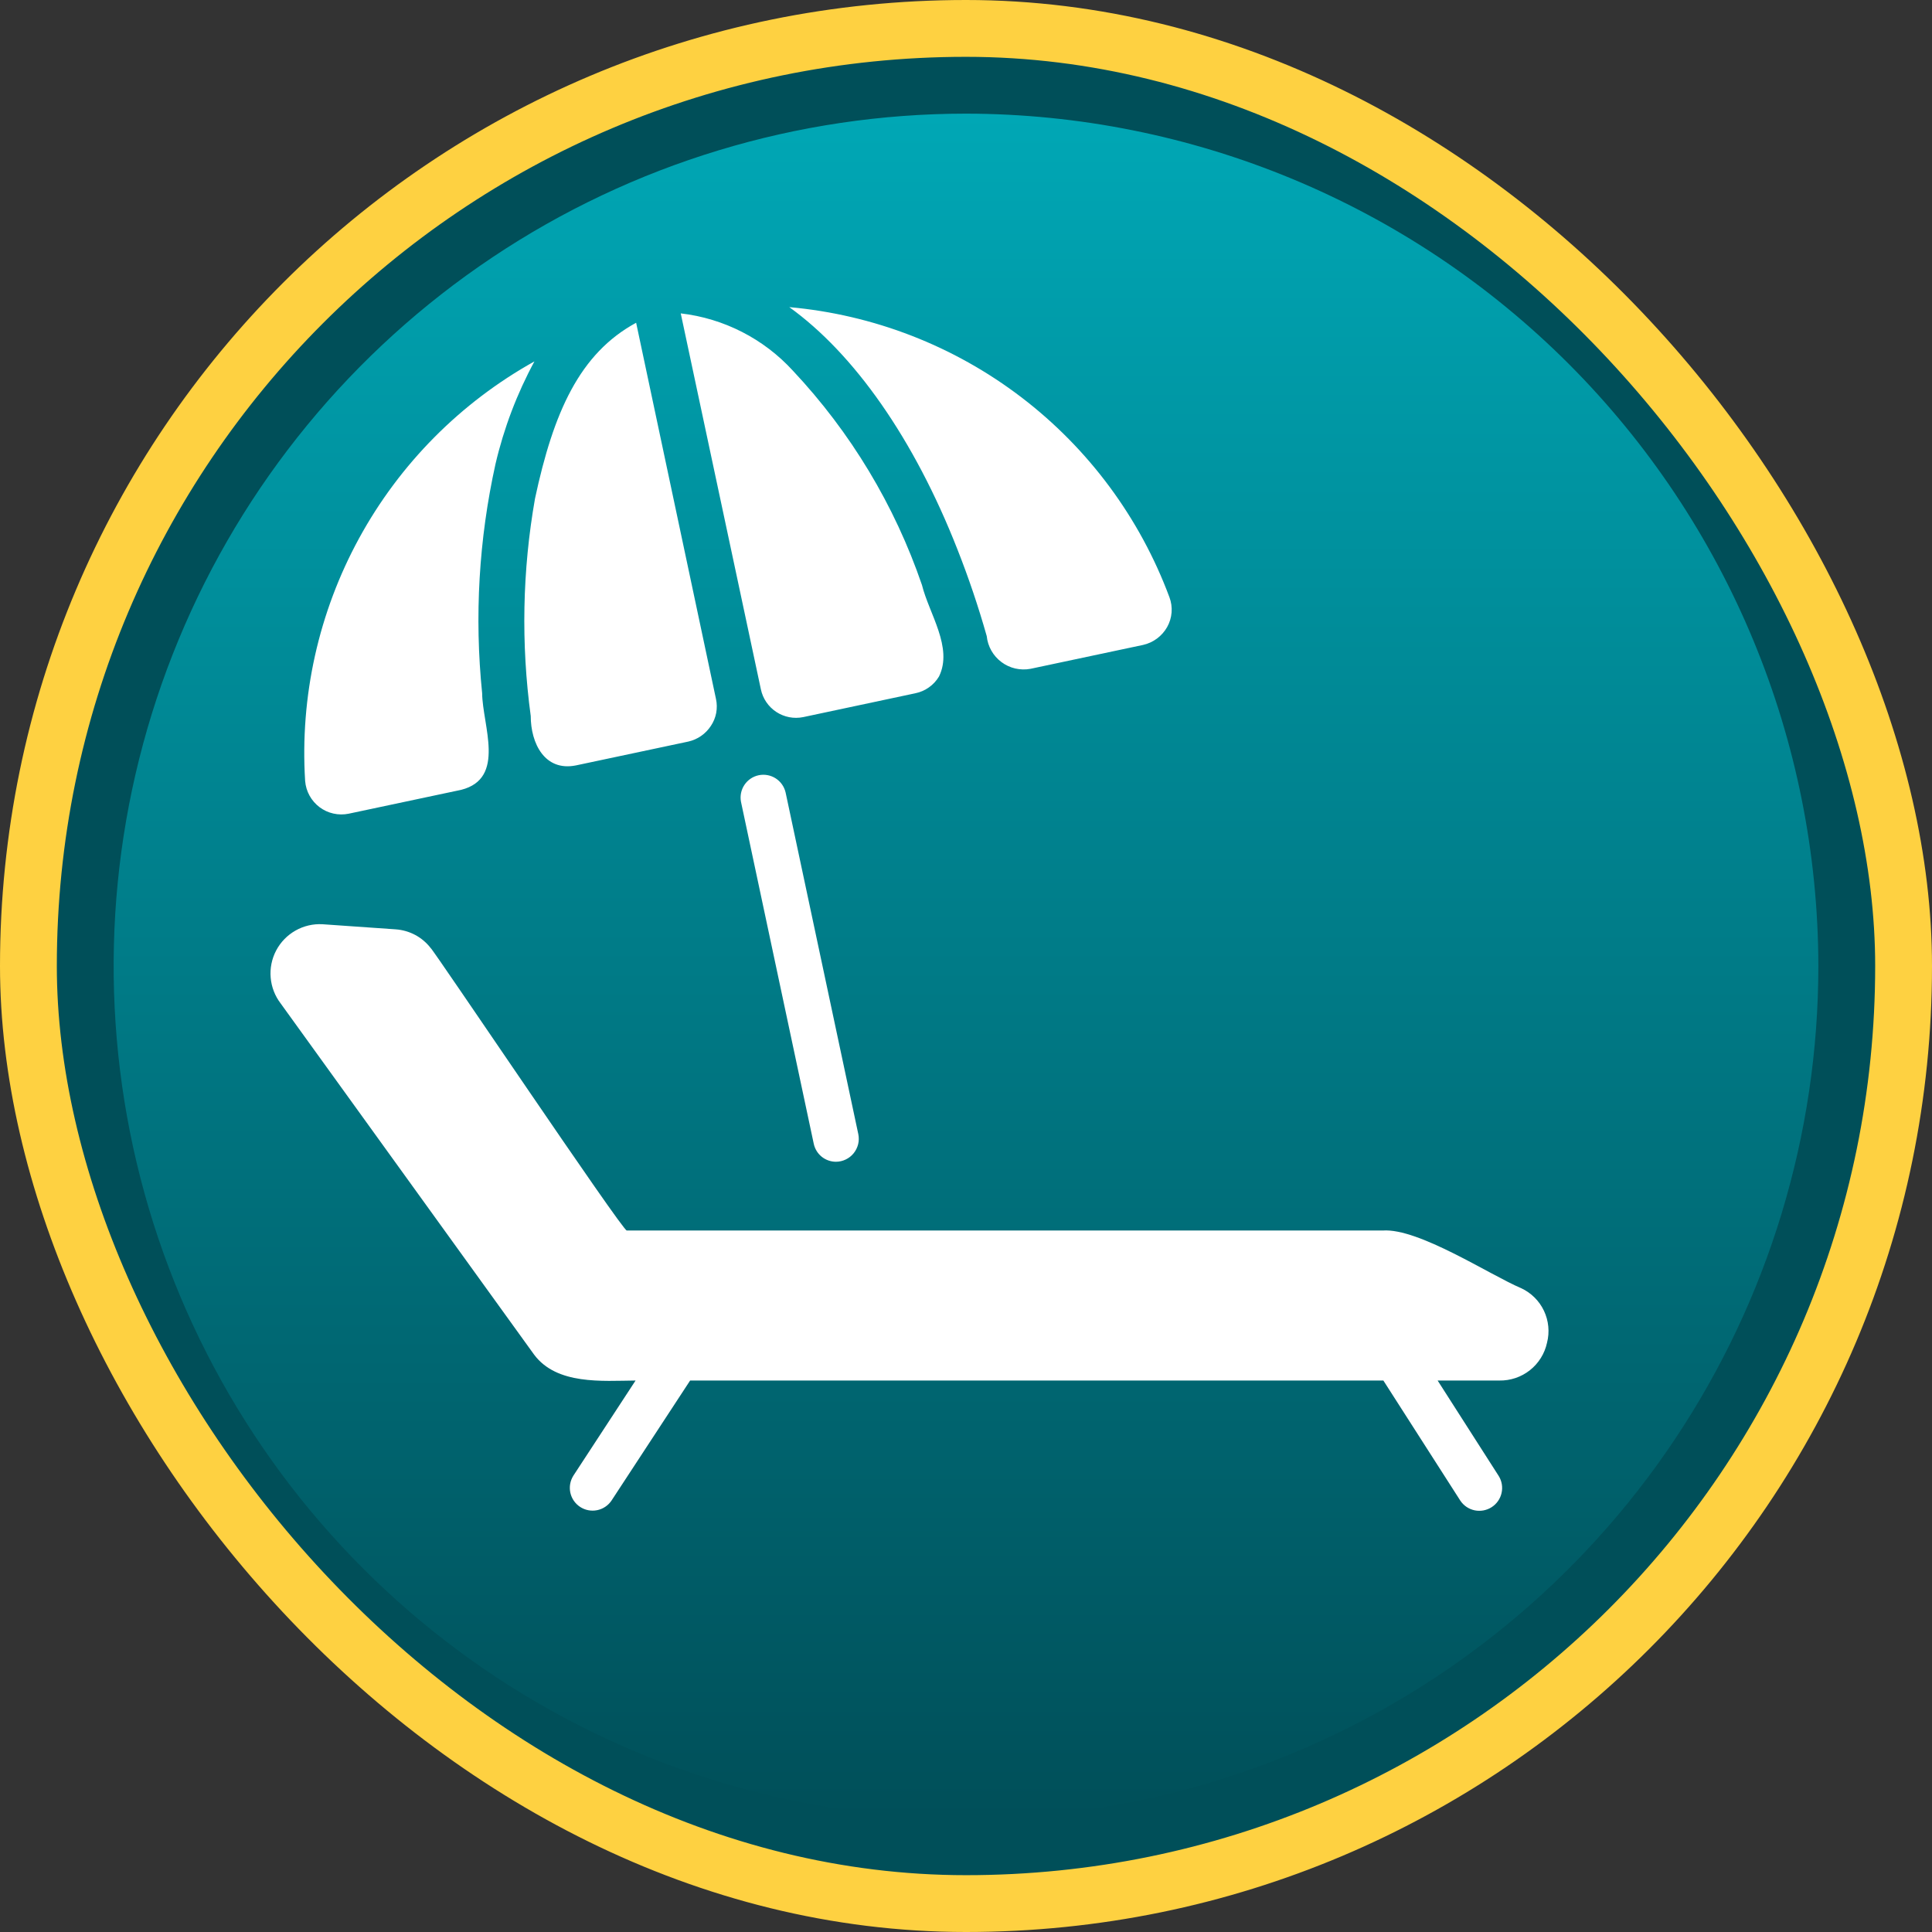 <svg width="68" height="68" viewBox="0 0 68 68" fill="none" xmlns="http://www.w3.org/2000/svg">
<rect x="0" y="0" width="68" height="68" fill="#333333" stroke="none"/>
<rect x="1" y="1" width="66" height="66" rx="33" fill="#004F59"/>
<rect x="1" y="1" width="66" height="66" rx="33" stroke="#FED141" stroke-width="2"/>
<circle cx="34" cy="34" r="28" fill="white"/>
<path d="M34 4C28.067 4 22.266 5.759 17.333 9.056C12.399 12.352 8.554 17.038 6.284 22.52C4.013 28.001 3.419 34.033 4.576 39.853C5.734 45.672 8.591 51.018 12.787 55.213C16.982 59.409 22.328 62.266 28.147 63.424C33.967 64.581 39.999 63.987 45.48 61.716C50.962 59.446 55.648 55.601 58.944 50.667C62.24 45.734 64 39.933 64 34C63.99 26.047 60.827 18.422 55.203 12.797C49.578 7.173 41.953 4.01 34 4ZM41.16 21.02C41.224 21.19 41.25 21.372 41.236 21.554C41.222 21.735 41.169 21.911 41.08 22.07C40.99 22.229 40.868 22.367 40.722 22.475C40.576 22.584 40.408 22.66 40.23 22.7L36.27 23.54C36.093 23.573 35.91 23.569 35.734 23.529C35.558 23.488 35.392 23.411 35.248 23.303C35.103 23.195 34.982 23.058 34.893 22.901C34.804 22.744 34.748 22.57 34.73 22.39C34.438 21.357 34.094 20.339 33.7 19.34C32.17 15.44 30.06 12.45 27.78 10.81C30.747 11.075 33.578 12.174 35.946 13.981C38.314 15.788 40.121 18.228 41.16 21.02ZM27.91 13.05C29.941 15.213 31.489 17.783 32.45 20.59C32.7 21.6 33.55 22.79 33.05 23.81C32.96 23.961 32.84 24.091 32.697 24.192C32.554 24.294 32.392 24.365 32.22 24.4L28.27 25.24C27.942 25.307 27.602 25.241 27.323 25.058C27.043 24.874 26.848 24.587 26.78 24.26L23.96 11.03C25.477 11.206 26.88 11.923 27.91 13.05ZM30.21 39.92C30.234 40.037 30.232 40.158 30.203 40.275C30.174 40.391 30.12 40.499 30.045 40.592C29.969 40.685 29.874 40.76 29.766 40.811C29.658 40.863 29.54 40.89 29.42 40.89C29.236 40.889 29.058 40.825 28.916 40.709C28.774 40.592 28.677 40.43 28.64 40.25L26.08 28.22C26.041 28.014 26.085 27.8 26.201 27.626C26.318 27.451 26.498 27.329 26.703 27.286C26.909 27.243 27.123 27.282 27.3 27.395C27.477 27.508 27.602 27.686 27.65 27.89L30.21 39.92ZM22.39 11.36L25.2 24.6C25.236 24.762 25.238 24.93 25.208 25.093C25.177 25.257 25.113 25.412 25.02 25.55C24.838 25.829 24.555 26.026 24.23 26.1L20.27 26.94C19.17 27.16 18.68 26.16 18.68 25.2C18.335 22.658 18.385 20.077 18.83 17.55C19.48 14.51 20.4 12.44 22.39 11.36ZM18.81 12.72C18.195 13.857 17.734 15.071 17.44 16.33C16.854 18.978 16.695 21.702 16.97 24.4C16.98 25.53 17.82 27.4 16.23 27.8L12.27 28.64C12.093 28.676 11.91 28.674 11.733 28.634C11.557 28.595 11.391 28.518 11.246 28.409C11.102 28.3 10.982 28.162 10.895 28.004C10.807 27.845 10.755 27.67 10.74 27.49C10.554 24.517 11.214 21.553 12.642 18.939C14.07 16.326 16.208 14.17 18.81 12.72ZM54.45 47.26C54.368 47.642 54.155 47.984 53.849 48.226C53.542 48.469 53.161 48.597 52.77 48.59H50.6L52.75 51.95C52.861 52.129 52.897 52.344 52.85 52.549C52.804 52.755 52.679 52.933 52.502 53.047C52.325 53.161 52.111 53.201 51.904 53.159C51.698 53.116 51.517 52.995 51.4 52.82L48.69 48.59H24.29L21.52 52.82C21.401 52.993 21.22 53.114 21.014 53.154C20.807 53.195 20.593 53.153 20.418 53.038C20.242 52.923 20.119 52.743 20.074 52.538C20.03 52.332 20.068 52.118 20.18 51.94L22.37 48.59C21.2 48.6 19.6 48.75 18.8 47.68L9.88 35.32C9.678 35.057 9.555 34.741 9.527 34.41C9.498 34.079 9.566 33.747 9.72 33.454C9.875 33.16 10.111 32.917 10.4 32.753C10.689 32.589 11.018 32.512 11.35 32.53L13.93 32.71C14.17 32.727 14.404 32.795 14.616 32.908C14.828 33.022 15.013 33.179 15.16 33.37C15.24 33.4 21.9 43.31 22.06 43.31H48.67C49.93 43.22 52.43 44.87 53.54 45.34C53.892 45.503 54.176 45.785 54.342 46.135C54.508 46.486 54.547 46.884 54.45 47.26Z" fill="url(#paint0_linear_2972_24894)"/>
<defs>
<linearGradient id="paint0_linear_2972_24894" x1="34" y1="4" x2="34" y2="64" gradientUnits="userSpaceOnUse">
<stop stop-color="#00A7B5"/>
<stop offset="1" stop-color="#004F59"/>
</linearGradient>
</defs>
</svg>
